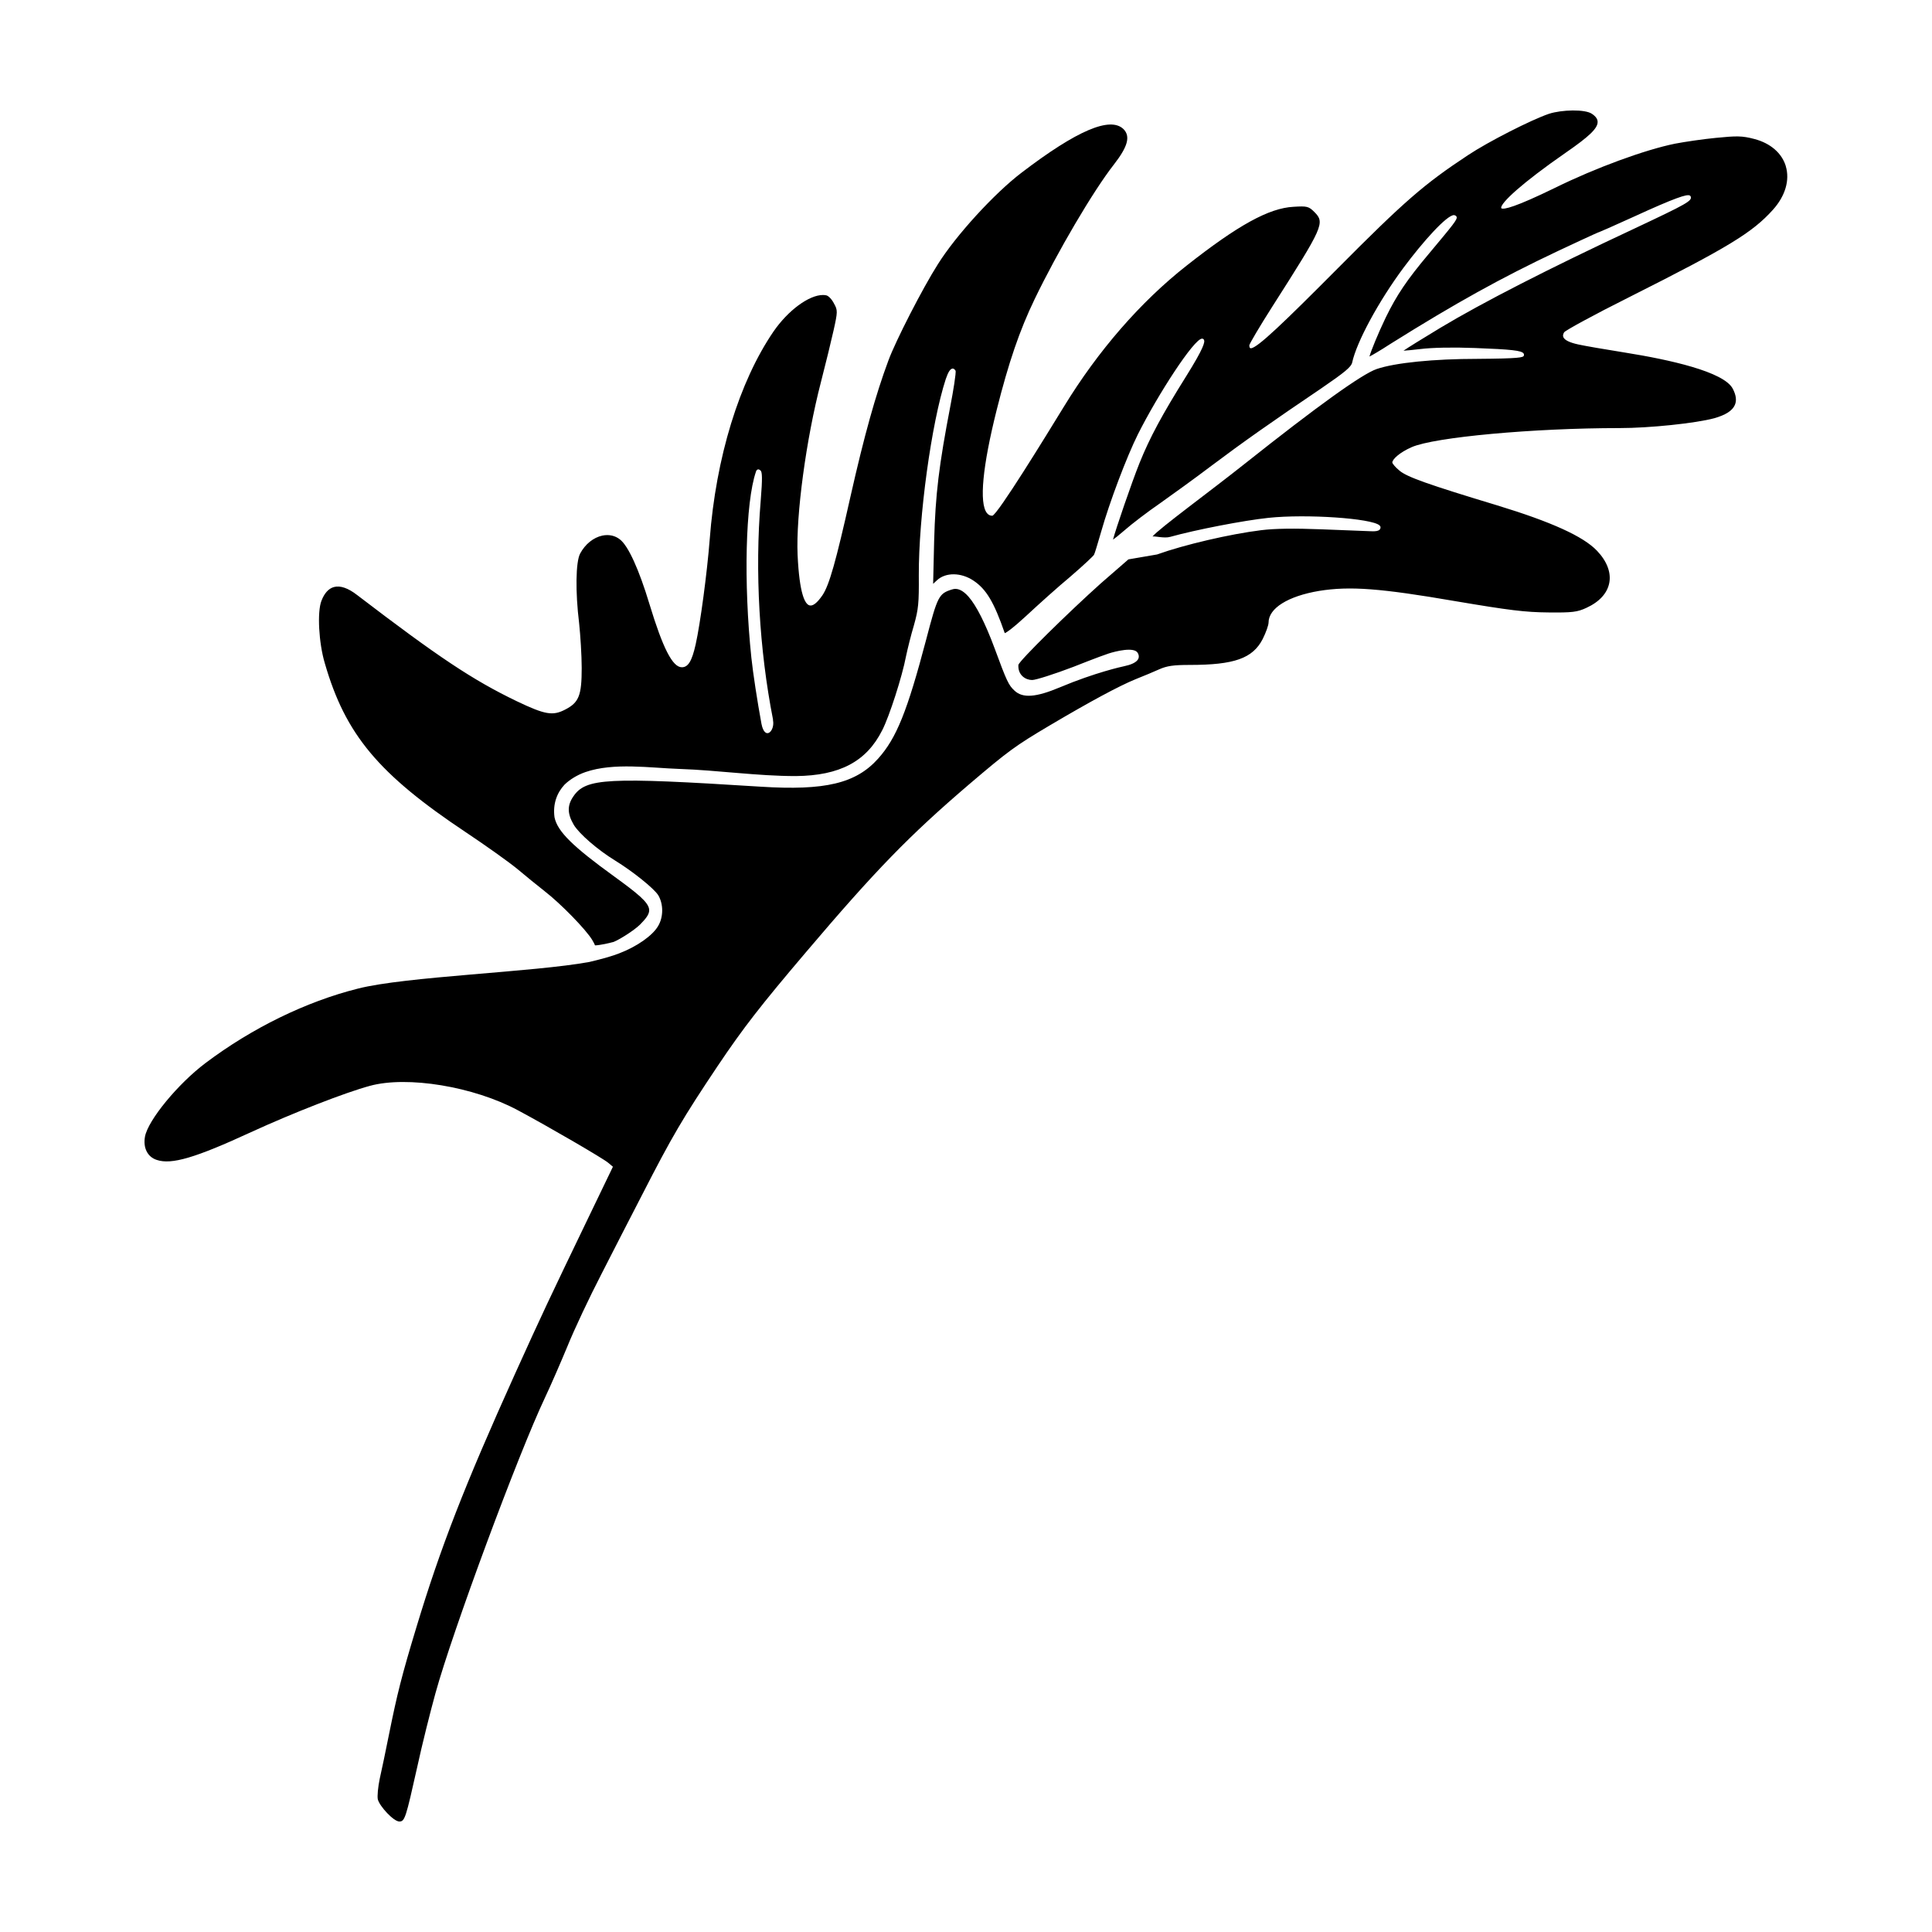 <?xml version="1.0" encoding="UTF-8"?>
<!-- Uploaded to: ICON Repo, www.svgrepo.com, Generator: ICON Repo Mixer Tools -->
<svg fill="#000000" width="800px" height="800px" version="1.1" viewBox="144 144 512 512" xmlns="http://www.w3.org/2000/svg">
 <path d="m617.26 188.04c-1.039-3.461-4.07-6.086-8.324-7.203-3.324-0.875-4.711-0.84-10.273-0.293-3.367 0.324-8.211 1.043-10.766 1.531-8.031 1.629-21.074 6.422-31.727 11.668-10.695 5.219-13.664 5.836-14.273 5.465-0.047-0.023-0.074-0.066-0.074-0.152 0-1.355 5.301-6.398 17.133-14.609 6.227-4.301 8.43-6.422 8.43-8.113 0-0.777-0.469-1.457-1.465-2.141-1.812-1.309-8.074-1.129-11.426-0.035-4.691 1.582-16.113 7.41-21.434 10.941-11.68 7.707-16.859 12.211-34.648 30.117-14.078 14.156-21.254 21.074-22.918 21.074-0.066 0-0.117-0.012-0.168-0.031-0.195-0.086-0.242-0.48-0.242-0.77 0.086-0.457 2.621-4.801 6.121-10.289 13.551-21.23 13.965-22.164 11.109-25.023-1.492-1.492-1.945-1.598-5.508-1.375-6.504 0.336-14.723 4.856-28.359 15.602-12.188 9.582-23.434 22.512-32.52 37.387-4.797 7.82-17.543 28.598-18.953 28.887-0.59 0-1.062-0.238-1.445-0.73-2.074-2.66-1.152-12.348 2.594-27.285 3.18-12.656 6.098-21.16 10.051-29.355 6.121-12.699 15.547-28.711 21.004-35.691 3.699-4.746 4.445-7.461 2.578-9.383-3.5-3.449-12.344 0.312-27.02 11.516-7.269 5.535-17.445 16.676-22.223 24.324-3.969 6.227-11.184 20.289-13.09 25.492-3.394 9.125-6.394 19.875-10.02 35.941-3.898 17.391-5.633 23.512-7.426 26.207-1.402 2.051-2.551 2.969-3.461 2.715-1.168-0.332-2.664-2.922-3.148-13.383-0.457-10.523 2.246-30.59 6.156-45.676 1.301-5.019 2.801-11.219 3.391-13.863 1.09-4.906 1.094-5.305 0.098-7.07-0.539-1.082-1.43-2.031-2.039-2.168-0.281-0.059-0.574-0.09-0.891-0.09-3.68 0-9.203 4.027-13.109 9.691-9.098 13.324-15.254 33.402-16.898 55.09-0.684 8.805-2.492 22.332-3.727 27.844-0.988 4.394-1.98 6.027-3.656 6.027-2.453 0-5.019-5.008-8.578-16.73-2.781-9.219-5.637-15.473-7.828-17.145-1.273-1.012-2.898-1.375-4.637-1.023-2.371 0.492-4.59 2.281-5.918 4.781-1.168 2.223-1.281 10.16-0.258 18.465 0.332 3.164 0.68 8.457 0.68 11.848 0 7.297-0.734 9.148-4.394 11.027-3.285 1.703-5.309 1.355-12.777-2.207-11.648-5.602-20.742-11.648-42.316-28.137-2.418-1.883-4.5-2.594-6.184-2.137-1.414 0.398-2.527 1.629-3.305 3.656-1.152 2.949-0.711 11.156 0.902 16.555 5.461 18.883 14.203 29.352 37.422 44.812 5.25 3.5 11.324 7.828 13.547 9.652 2.215 1.867 5.512 4.539 7.305 5.945 4.262 3.301 10.977 10.188 12.605 12.934 0.344 0.586 0.598 1.062 0.73 1.406 1.367-0.035 3.961-0.648 4.566-0.828 0.734 0 5.559-2.883 7.406-4.727 1.57-1.598 2.469-2.75 2.371-3.918-0.16-1.969-3.102-4.309-9.301-8.816-10.891-7.879-15.012-11.887-15.781-15.637-0.492-3.57 0.656-6.523 2.656-8.672 1.379-1.336 3.324-2.562 5.547-3.332 7.488-2.578 17.125-1.094 24.902-0.828 10.262 0.348 20.582 1.891 30.828 1.891 11.672-0.109 18.738-3.856 22.902-12.133 1.883-3.641 5.305-14.27 6.312-19.613 0.414-1.961 1.324-5.656 2.098-8.223 1.195-4.254 1.352-5.859 1.293-13.215-0.055-15.559 3.344-40.34 7.133-51.992 0.656-1.91 1.18-2.754 1.832-2.82 0.289 0 0.539 0.191 0.77 0.562 0.211 0.422-0.648 5.652-1.324 9.113-3.109 16.176-4.004 23.598-4.348 36.094l-0.266 11.281 1.031-0.957c2.297-2.121 6.348-2.09 9.637 0.09 3.414 2.277 5.445 5.668 8.316 13.934 0.418-0.117 1.98-1.16 5.621-4.519 3.441-3.199 8.57-7.805 11.719-10.418 3.738-3.223 6.152-5.512 6.324-5.856 0.188-0.371 0.918-2.742 1.906-6.176 2.191-7.734 6.742-19.781 9.738-25.773 5.32-10.578 14.863-25.301 16.965-25.301 0.23 0 0.406 0.102 0.508 0.281 0.324 0.586-0.016 2.156-4.656 9.602-6.449 10.305-9.699 16.344-12.418 23.09-2.125 5.301-6.367 17.723-7.023 20.289 0.465-0.316 1.402-1.047 3.066-2.481 1.914-1.691 6.16-4.922 9.461-7.195 2.906-2.055 9.164-6.559 13.562-9.895 8.211-6.176 16.113-11.738 29.137-20.535 6.211-4.254 7.891-5.652 8.152-6.805 1.184-5.488 7.039-16.297 13.613-25.145 5.184-6.961 11.461-13.961 13.375-13.949 0.238 0.055 0.586 0.141 0.695 0.457 0.238 0.711-0.777 1.918-7.367 9.809-5.758 6.84-8.523 10.938-11.422 16.895-2.004 4.168-3.988 9.039-4.309 10.328 0.746-0.367 2.812-1.57 5.648-3.41 17.242-10.793 29.246-17.445 44.305-24.562 1.793-0.84 10.758-5.055 11.023-5.055 0.207-0.059 3.141-1.336 8.996-3.996 11.211-5.148 14.086-6.004 14.871-5.68 0.176 0.07 0.25 0.191 0.289 0.277 0.414 1.168-0.855 1.891-15.059 8.574-22.477 10.504-40.199 19.574-51.27 26.227-5.168 3.113-8.531 5.219-9.785 6.074 0.883-0.055 2.504-0.203 4.422-0.434 3.148-0.398 8.715-0.508 14.52-0.281 9.703 0.367 12.348 0.664 12.887 1.449 0.082 0.117 0.156 0.316 0.066 0.578-0.176 0.48-1.09 0.77-12.281 0.848-11.598 0-21.84 1.031-26.723 2.699-3.894 1.336-15.664 9.789-34.984 25.125-9.301 7.394-22.574 17.07-24.414 19.246 0.664-0.133 3.144 0.551 4.68 0.105 6.805-1.898 19.469-4.348 26.059-5.043 10.012-1.055 27.336 0.117 29.418 1.996 0.176 0.16 0.266 0.332 0.266 0.516 0 0.258-0.086 0.473-0.258 0.637-0.336 0.328-1.012 0.473-2.273 0.402-1.352-0.059-7.848-0.312-13.004-0.508-7.418-0.289-12.523-0.215-16.078 0.227-8.305 1.027-20.426 3.856-27.598 6.434l-7.598 1.305-7.301 6.348c-8.434 7.547-21.625 20.488-21.859 21.625-0.156 2.75 1.949 3.996 3.648 3.996 0.977 0 5.984-1.598 10.938-3.492 0 0 6.934-2.754 9.301-3.523 1.84-0.598 6.785-1.848 7.742-0.168 0.832 1.461-0.098 2.793-3.606 3.527-0.48 0.102-7.644 1.648-17.035 5.602-6.383 2.676-9.859 2.918-12.031 0.855-1.551-1.438-2.047-2.484-5.269-11.234-2.445-6.586-4.832-11.309-6.906-13.66-1.527-1.738-3.004-2.383-4.367-1.906-3.5 1.094-3.82 1.715-6.852 13.285-5.019 19.043-7.871 26.121-12.727 31.543-5.875 6.57-14.035 8.523-31.137 7.438-40.785-2.574-46.359-2.289-49.656 2.606-1.629 2.387-1.586 4.555 0.121 7.481 1.426 2.394 6.332 6.641 10.941 9.473 4.699 2.887 10.262 7.352 11.445 9.184 1.43 2.387 1.406 5.848-0.055 8.238-1.484 2.516-5.602 5.394-10.254 7.176-1.773 0.707-4.543 1.492-7.914 2.289-14.801 2.727-48.637 3.812-61.391 7.074-13.715 3.441-28.043 10.445-40.359 19.723-7.297 5.488-15.234 15.141-16.035 19.496-0.539 2.977 0.684 5.394 3.109 6.168 3.906 1.328 10.223-0.535 25.004-7.359 11.184-5.129 25.004-10.516 31.465-12.258 9.941-2.734 27.562 0.176 39.285 6.484 8.07 4.316 22.57 12.75 23.875 13.879l1.27 1.062-6.59 13.68c-10.348 21.492-12.098 25.172-19.34 41.176-13.395 29.68-19.746 45.996-26.137 67.152-3.961 13.043-5.148 17.941-7.188 28.016-0.941 4.727-2.062 10.062-2.539 12.152-0.457 2.18-0.691 4.641-0.508 5.488 0.48 1.832 4.184 5.859 5.707 5.859 1.461 0 1.723-1.008 4.711-14.332 1.285-5.949 3.516-14.836 4.856-19.668 4.519-16.41 21.902-63.297 29.055-78.395 1.559-3.301 4.246-9.496 5.941-13.586 1.77-4.379 5.824-12.992 9.043-19.207 2.984-5.863 7.488-14.617 10.742-20.922 7.949-15.512 10.766-20.305 20.059-34.188 6.75-10.039 11.32-15.93 23.285-30.008 18.504-21.805 27.422-30.984 43.398-44.641 10.34-8.805 12.121-10.105 21.172-15.473 10.762-6.367 18.461-10.516 22.867-12.312 2.141-0.832 5.008-2.066 6.227-2.606 2.062-0.918 3.805-1.168 8.102-1.168 11.805 0 16.688-1.727 19.336-6.867 0.855-1.715 1.551-3.668 1.551-4.352 0-3.797 5.141-7.012 13.418-8.402 8.141-1.305 16.234-0.695 36.047 2.715 14.414 2.438 18.555 2.941 24.645 2.996 6.387 0.074 7.719-0.102 10.113-1.211 3.449-1.582 5.551-3.879 6.074-6.637 0.523-2.746-0.641-5.773-3.281-8.523-3.629-3.793-12.016-7.609-26.406-12-18.32-5.535-23.875-7.512-25.871-9.176-1.254-1.008-1.941-1.969-1.941-2.18 0-0.871 1.953-2.676 5.109-4.066 5.981-2.656 32.266-5.066 55.141-5.066 7.926 0 20.113-1.27 25.066-2.609 3.023-0.855 4.805-2.004 5.461-3.516 0.516-1.199 0.332-2.606-0.551-4.301-2.332-4.519-16.797-7.703-28.52-9.578-5.359-0.852-10.68-1.773-12.367-2.144-2.324-0.5-3.672-1.152-4.012-1.949-0.16-0.379-0.09-0.801 0.211-1.289 0.398-0.527 7.656-4.519 17.434-9.41 26.094-13.129 32.465-17.012 37.906-23.07 3.266-3.637 4.504-7.836 3.398-11.531zm-271.46 147.8c-1.102-5.981-2.242-13.395-2.68-17.543-2.086-19.945-1.57-41.117 1.199-49.246 0.039-0.133 0.16-0.551 0.516-0.637 0.328-0.098 0.648 0.215 0.746 0.312 0.387 0.395 0.516 1.82 0.016 7.945-1.586 18.762-0.352 39.645 3.246 57.938-0.012 0.07-0.012 0.156 0.016 0.301 0.535 2.793-2.148 5.519-3.059 0.93z"/>
</svg>